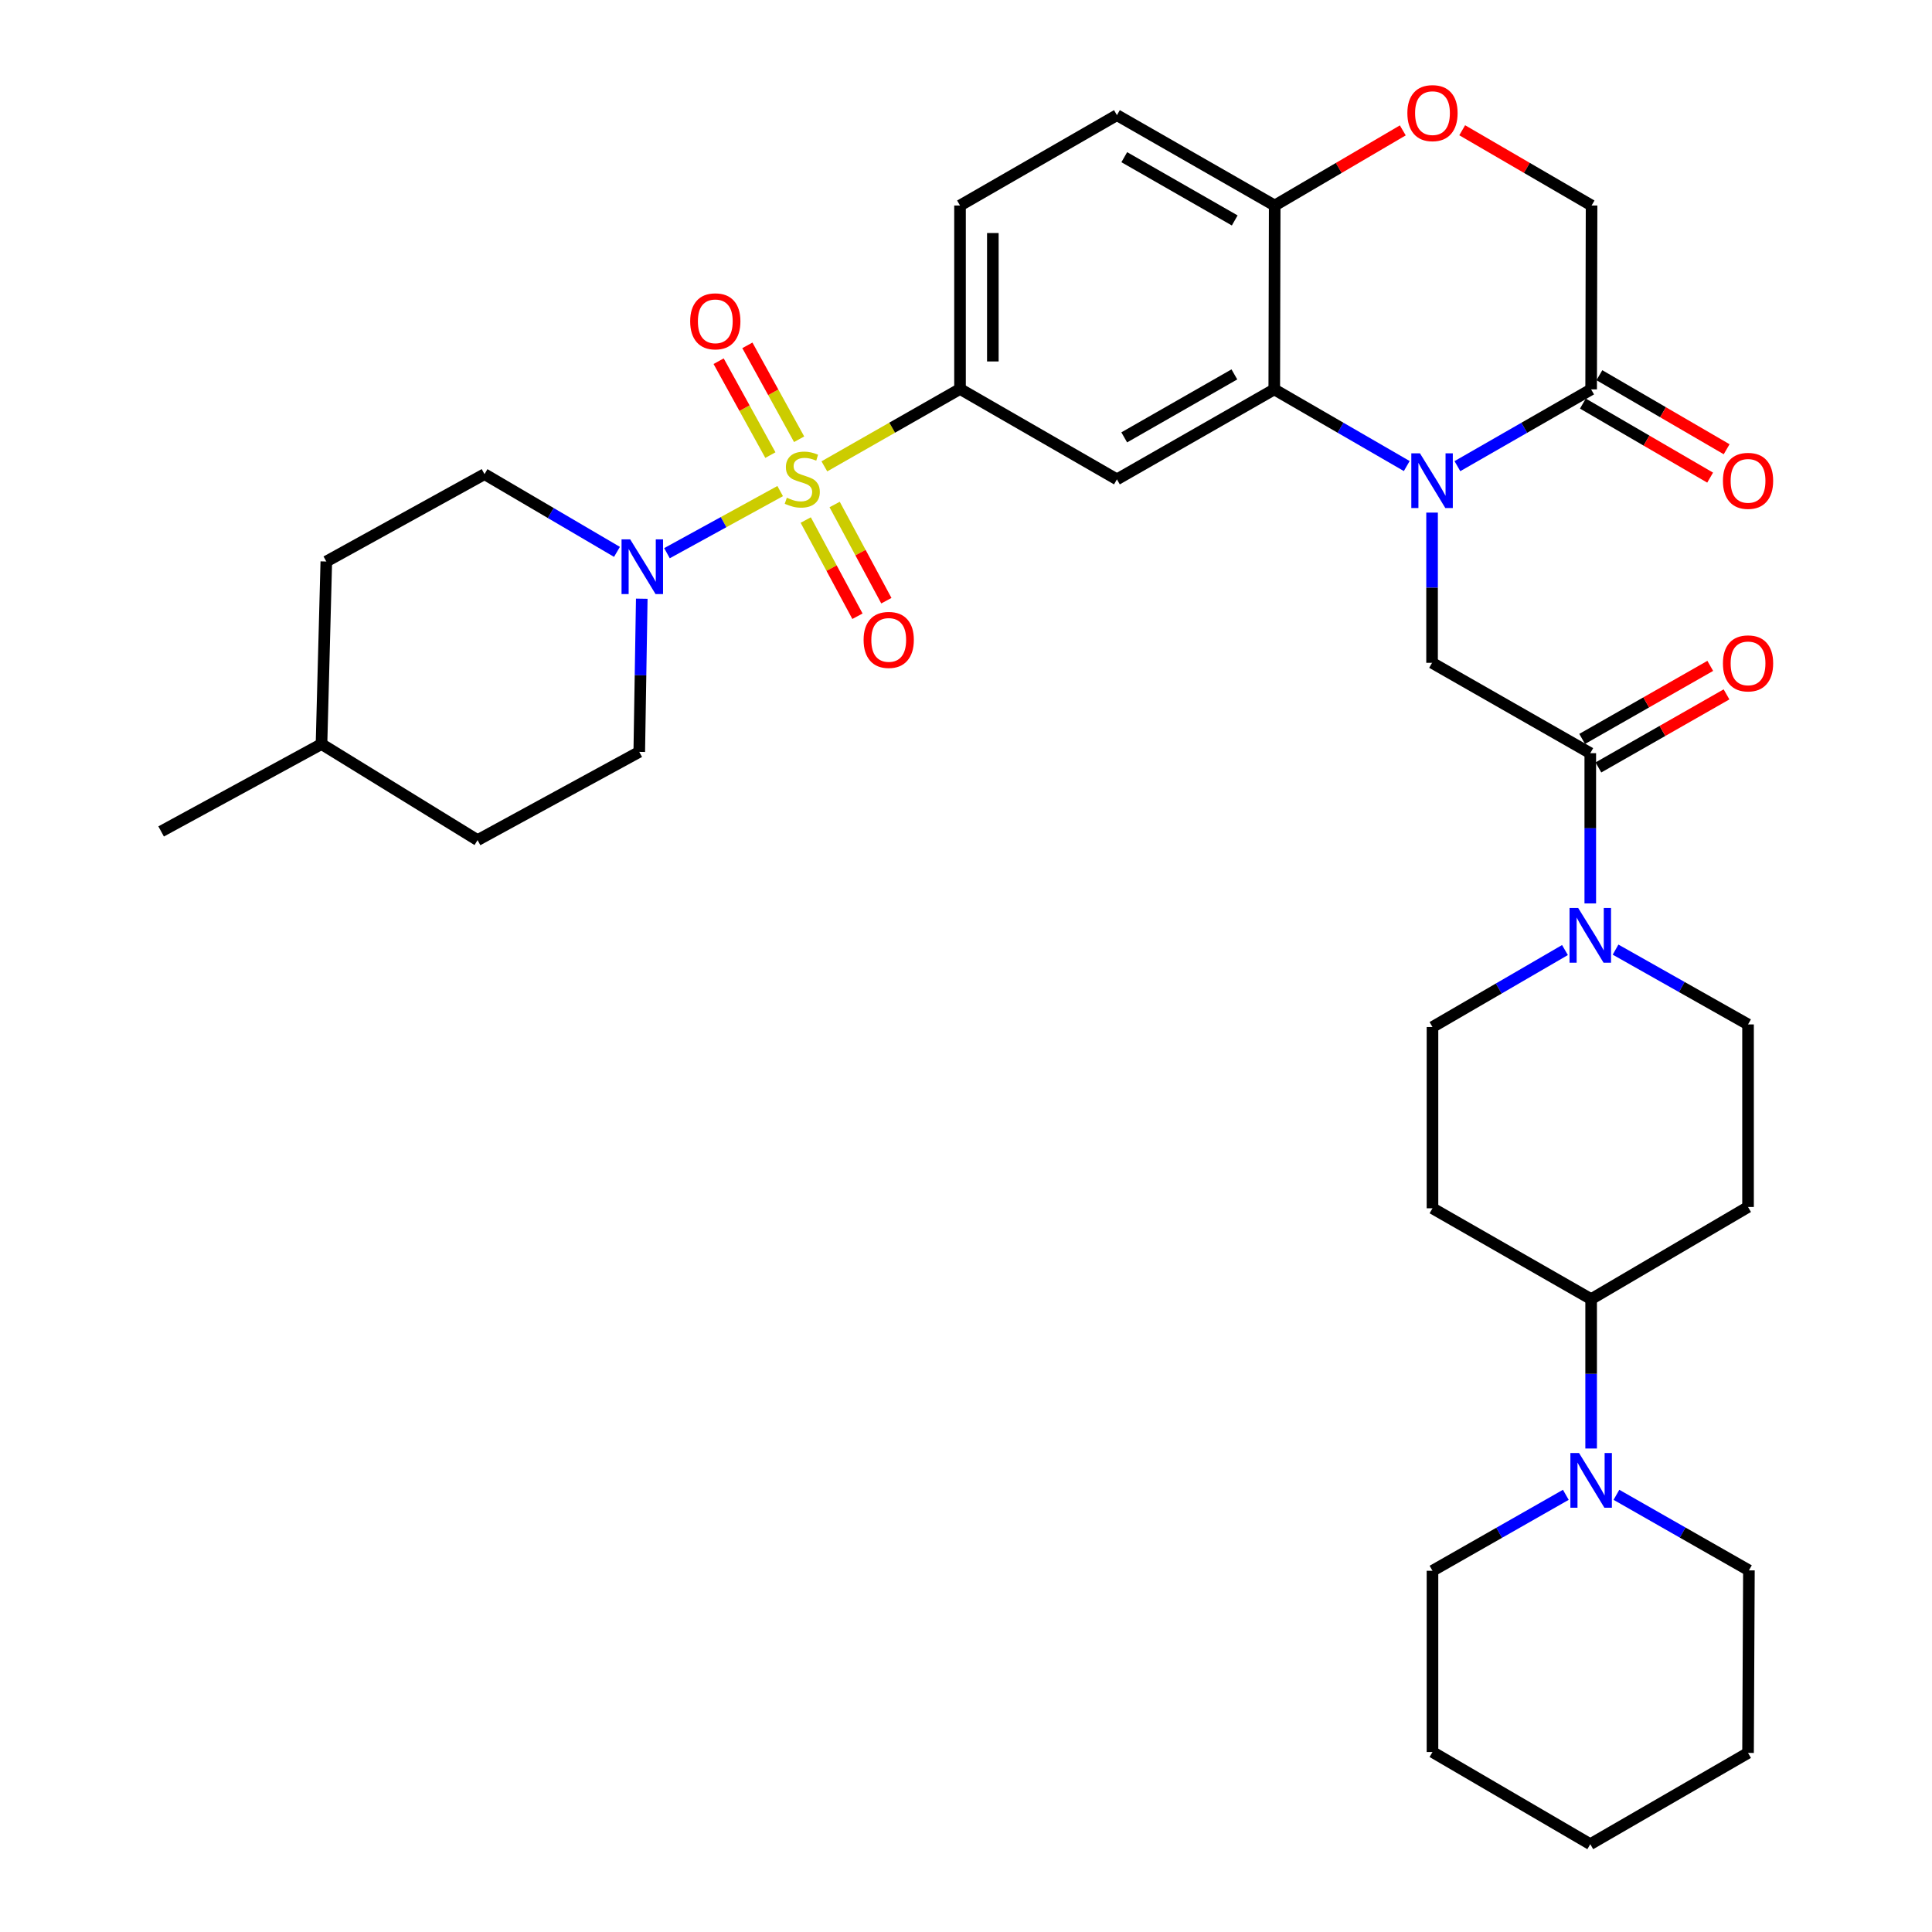 <?xml version='1.0' encoding='iso-8859-1'?>
<svg version='1.1' baseProfile='full'
              xmlns='http://www.w3.org/2000/svg'
                      xmlns:rdkit='http://www.rdkit.org/xml'
                      xmlns:xlink='http://www.w3.org/1999/xlink'
                  xml:space='preserve'
width='1000px' height='1000px' viewBox='0 0 1000 1000'>
<!-- END OF HEADER -->
<rect style='opacity:1.0;fill:#FFFFFF;stroke:none' width='1000' height='1000' x='0' y='0'> </rect>
<path class='bond-2' d='M 403.816,254.186 L 374.52,270.26' style='fill:none;fill-rule:evenodd;stroke:#CCCC00;stroke-width:6px;stroke-linecap:butt;stroke-linejoin:miter;stroke-opacity:1' />
<path class='bond-2' d='M 374.52,270.26 L 345.224,286.333' style='fill:none;fill-rule:evenodd;stroke:#0000FF;stroke-width:6px;stroke-linecap:butt;stroke-linejoin:miter;stroke-opacity:1' />
<path class='bond-3' d='M 426.687,241.388 L 461.796,221.36' style='fill:none;fill-rule:evenodd;stroke:#CCCC00;stroke-width:6px;stroke-linecap:butt;stroke-linejoin:miter;stroke-opacity:1' />
<path class='bond-3' d='M 461.796,221.36 L 496.905,201.332' style='fill:none;fill-rule:evenodd;stroke:#000000;stroke-width:6px;stroke-linecap:butt;stroke-linejoin:miter;stroke-opacity:1' />
<path class='bond-12' d='M 413.628,227.357 L 400.233,203.055' style='fill:none;fill-rule:evenodd;stroke:#CCCC00;stroke-width:6px;stroke-linecap:butt;stroke-linejoin:miter;stroke-opacity:1' />
<path class='bond-12' d='M 400.233,203.055 L 386.839,178.754' style='fill:none;fill-rule:evenodd;stroke:#FF0000;stroke-width:6px;stroke-linecap:butt;stroke-linejoin:miter;stroke-opacity:1' />
<path class='bond-12' d='M 398.75,235.557 L 385.356,211.256' style='fill:none;fill-rule:evenodd;stroke:#CCCC00;stroke-width:6px;stroke-linecap:butt;stroke-linejoin:miter;stroke-opacity:1' />
<path class='bond-12' d='M 385.356,211.256 L 371.961,186.955' style='fill:none;fill-rule:evenodd;stroke:#FF0000;stroke-width:6px;stroke-linecap:butt;stroke-linejoin:miter;stroke-opacity:1' />
<path class='bond-13' d='M 417.046,269.173 L 430.43,294.067' style='fill:none;fill-rule:evenodd;stroke:#CCCC00;stroke-width:6px;stroke-linecap:butt;stroke-linejoin:miter;stroke-opacity:1' />
<path class='bond-13' d='M 430.43,294.067 L 443.815,318.962' style='fill:none;fill-rule:evenodd;stroke:#FF0000;stroke-width:6px;stroke-linecap:butt;stroke-linejoin:miter;stroke-opacity:1' />
<path class='bond-13' d='M 432.009,261.128 L 445.393,286.023' style='fill:none;fill-rule:evenodd;stroke:#CCCC00;stroke-width:6px;stroke-linecap:butt;stroke-linejoin:miter;stroke-opacity:1' />
<path class='bond-13' d='M 445.393,286.023 L 458.778,310.917' style='fill:none;fill-rule:evenodd;stroke:#FF0000;stroke-width:6px;stroke-linecap:butt;stroke-linejoin:miter;stroke-opacity:1' />
<path class='bond-0' d='M 728.135,241.226 L 693.846,221.388' style='fill:none;fill-rule:evenodd;stroke:#0000FF;stroke-width:6px;stroke-linecap:butt;stroke-linejoin:miter;stroke-opacity:1' />
<path class='bond-0' d='M 693.846,221.388 L 659.558,201.549' style='fill:none;fill-rule:evenodd;stroke:#000000;stroke-width:6px;stroke-linecap:butt;stroke-linejoin:miter;stroke-opacity:1' />
<path class='bond-6' d='M 741.234,265.322 L 741.234,304.196' style='fill:none;fill-rule:evenodd;stroke:#0000FF;stroke-width:6px;stroke-linecap:butt;stroke-linejoin:miter;stroke-opacity:1' />
<path class='bond-6' d='M 741.234,304.196 L 741.234,343.071' style='fill:none;fill-rule:evenodd;stroke:#000000;stroke-width:6px;stroke-linecap:butt;stroke-linejoin:miter;stroke-opacity:1' />
<path class='bond-7' d='M 754.347,241.279 L 788.959,221.414' style='fill:none;fill-rule:evenodd;stroke:#0000FF;stroke-width:6px;stroke-linecap:butt;stroke-linejoin:miter;stroke-opacity:1' />
<path class='bond-7' d='M 788.959,221.414 L 823.57,201.549' style='fill:none;fill-rule:evenodd;stroke:#000000;stroke-width:6px;stroke-linecap:butt;stroke-linejoin:miter;stroke-opacity:1' />
<path class='bond-1' d='M 659.558,201.549 L 578.118,248.116' style='fill:none;fill-rule:evenodd;stroke:#000000;stroke-width:6px;stroke-linecap:butt;stroke-linejoin:miter;stroke-opacity:1' />
<path class='bond-1' d='M 638.909,193.787 L 581.901,226.383' style='fill:none;fill-rule:evenodd;stroke:#000000;stroke-width:6px;stroke-linecap:butt;stroke-linejoin:miter;stroke-opacity:1' />
<path class='bond-35' d='M 659.558,201.549 L 659.785,106.377' style='fill:none;fill-rule:evenodd;stroke:#000000;stroke-width:6px;stroke-linecap:butt;stroke-linejoin:miter;stroke-opacity:1' />
<path class='bond-21' d='M 332.178,309.899 L 331.53,349.537' style='fill:none;fill-rule:evenodd;stroke:#0000FF;stroke-width:6px;stroke-linecap:butt;stroke-linejoin:miter;stroke-opacity:1' />
<path class='bond-21' d='M 331.53,349.537 L 330.882,389.175' style='fill:none;fill-rule:evenodd;stroke:#000000;stroke-width:6px;stroke-linecap:butt;stroke-linejoin:miter;stroke-opacity:1' />
<path class='bond-22' d='M 319.341,285.651 L 285.062,265.534' style='fill:none;fill-rule:evenodd;stroke:#0000FF;stroke-width:6px;stroke-linecap:butt;stroke-linejoin:miter;stroke-opacity:1' />
<path class='bond-22' d='M 285.062,265.534 L 250.782,245.417' style='fill:none;fill-rule:evenodd;stroke:#000000;stroke-width:6px;stroke-linecap:butt;stroke-linejoin:miter;stroke-opacity:1' />
<path class='bond-4' d='M 496.905,201.332 L 578.118,248.116' style='fill:none;fill-rule:evenodd;stroke:#000000;stroke-width:6px;stroke-linecap:butt;stroke-linejoin:miter;stroke-opacity:1' />
<path class='bond-24' d='M 496.905,201.332 L 496.905,106.377' style='fill:none;fill-rule:evenodd;stroke:#000000;stroke-width:6px;stroke-linecap:butt;stroke-linejoin:miter;stroke-opacity:1' />
<path class='bond-24' d='M 513.893,187.089 L 513.893,120.62' style='fill:none;fill-rule:evenodd;stroke:#000000;stroke-width:6px;stroke-linecap:butt;stroke-linejoin:miter;stroke-opacity:1' />
<path class='bond-5' d='M 823.127,389.845 L 741.234,343.071' style='fill:none;fill-rule:evenodd;stroke:#000000;stroke-width:6px;stroke-linecap:butt;stroke-linejoin:miter;stroke-opacity:1' />
<path class='bond-8' d='M 823.127,389.845 L 823.127,428.729' style='fill:none;fill-rule:evenodd;stroke:#000000;stroke-width:6px;stroke-linecap:butt;stroke-linejoin:miter;stroke-opacity:1' />
<path class='bond-8' d='M 823.127,428.729 L 823.127,467.613' style='fill:none;fill-rule:evenodd;stroke:#0000FF;stroke-width:6px;stroke-linecap:butt;stroke-linejoin:miter;stroke-opacity:1' />
<path class='bond-20' d='M 827.335,397.224 L 860.488,378.318' style='fill:none;fill-rule:evenodd;stroke:#000000;stroke-width:6px;stroke-linecap:butt;stroke-linejoin:miter;stroke-opacity:1' />
<path class='bond-20' d='M 860.488,378.318 L 893.642,359.411' style='fill:none;fill-rule:evenodd;stroke:#FF0000;stroke-width:6px;stroke-linecap:butt;stroke-linejoin:miter;stroke-opacity:1' />
<path class='bond-20' d='M 818.919,382.467 L 852.072,363.56' style='fill:none;fill-rule:evenodd;stroke:#000000;stroke-width:6px;stroke-linecap:butt;stroke-linejoin:miter;stroke-opacity:1' />
<path class='bond-20' d='M 852.072,363.56 L 885.226,344.654' style='fill:none;fill-rule:evenodd;stroke:#FF0000;stroke-width:6px;stroke-linecap:butt;stroke-linejoin:miter;stroke-opacity:1' />
<path class='bond-23' d='M 819.298,208.891 L 852.231,228.053' style='fill:none;fill-rule:evenodd;stroke:#000000;stroke-width:6px;stroke-linecap:butt;stroke-linejoin:miter;stroke-opacity:1' />
<path class='bond-23' d='M 852.231,228.053 L 885.163,247.216' style='fill:none;fill-rule:evenodd;stroke:#FF0000;stroke-width:6px;stroke-linecap:butt;stroke-linejoin:miter;stroke-opacity:1' />
<path class='bond-23' d='M 827.842,194.207 L 860.775,213.37' style='fill:none;fill-rule:evenodd;stroke:#000000;stroke-width:6px;stroke-linecap:butt;stroke-linejoin:miter;stroke-opacity:1' />
<path class='bond-23' d='M 860.775,213.37 L 893.707,232.532' style='fill:none;fill-rule:evenodd;stroke:#FF0000;stroke-width:6px;stroke-linecap:butt;stroke-linejoin:miter;stroke-opacity:1' />
<path class='bond-37' d='M 823.57,201.549 L 823.797,106.377' style='fill:none;fill-rule:evenodd;stroke:#000000;stroke-width:6px;stroke-linecap:butt;stroke-linejoin:miter;stroke-opacity:1' />
<path class='bond-18' d='M 836.211,491.52 L 870.498,510.882' style='fill:none;fill-rule:evenodd;stroke:#0000FF;stroke-width:6px;stroke-linecap:butt;stroke-linejoin:miter;stroke-opacity:1' />
<path class='bond-18' d='M 870.498,510.882 L 904.784,530.244' style='fill:none;fill-rule:evenodd;stroke:#000000;stroke-width:6px;stroke-linecap:butt;stroke-linejoin:miter;stroke-opacity:1' />
<path class='bond-19' d='M 810.025,491.742 L 775.738,511.663' style='fill:none;fill-rule:evenodd;stroke:#0000FF;stroke-width:6px;stroke-linecap:butt;stroke-linejoin:miter;stroke-opacity:1' />
<path class='bond-19' d='M 775.738,511.663 L 741.451,531.584' style='fill:none;fill-rule:evenodd;stroke:#000000;stroke-width:6px;stroke-linecap:butt;stroke-linejoin:miter;stroke-opacity:1' />
<path class='bond-9' d='M 823.57,749.744 L 823.57,711.085' style='fill:none;fill-rule:evenodd;stroke:#0000FF;stroke-width:6px;stroke-linecap:butt;stroke-linejoin:miter;stroke-opacity:1' />
<path class='bond-9' d='M 823.57,711.085 L 823.57,672.427' style='fill:none;fill-rule:evenodd;stroke:#000000;stroke-width:6px;stroke-linecap:butt;stroke-linejoin:miter;stroke-opacity:1' />
<path class='bond-28' d='M 810.468,773.714 L 775.959,793.373' style='fill:none;fill-rule:evenodd;stroke:#0000FF;stroke-width:6px;stroke-linecap:butt;stroke-linejoin:miter;stroke-opacity:1' />
<path class='bond-28' d='M 775.959,793.373 L 741.451,813.033' style='fill:none;fill-rule:evenodd;stroke:#000000;stroke-width:6px;stroke-linecap:butt;stroke-linejoin:miter;stroke-opacity:1' />
<path class='bond-29' d='M 836.661,773.713 L 870.949,793.265' style='fill:none;fill-rule:evenodd;stroke:#0000FF;stroke-width:6px;stroke-linecap:butt;stroke-linejoin:miter;stroke-opacity:1' />
<path class='bond-29' d='M 870.949,793.265 L 905.237,812.816' style='fill:none;fill-rule:evenodd;stroke:#000000;stroke-width:6px;stroke-linecap:butt;stroke-linejoin:miter;stroke-opacity:1' />
<path class='bond-10' d='M 726.084,67.485 L 692.934,86.931' style='fill:none;fill-rule:evenodd;stroke:#FF0000;stroke-width:6px;stroke-linecap:butt;stroke-linejoin:miter;stroke-opacity:1' />
<path class='bond-10' d='M 692.934,86.931 L 659.785,106.377' style='fill:none;fill-rule:evenodd;stroke:#000000;stroke-width:6px;stroke-linecap:butt;stroke-linejoin:miter;stroke-opacity:1' />
<path class='bond-15' d='M 756.833,67.419 L 790.315,86.898' style='fill:none;fill-rule:evenodd;stroke:#FF0000;stroke-width:6px;stroke-linecap:butt;stroke-linejoin:miter;stroke-opacity:1' />
<path class='bond-15' d='M 790.315,86.898 L 823.797,106.377' style='fill:none;fill-rule:evenodd;stroke:#000000;stroke-width:6px;stroke-linecap:butt;stroke-linejoin:miter;stroke-opacity:1' />
<path class='bond-11' d='M 659.785,106.377 L 578.118,59.603' style='fill:none;fill-rule:evenodd;stroke:#000000;stroke-width:6px;stroke-linecap:butt;stroke-linejoin:miter;stroke-opacity:1' />
<path class='bond-11' d='M 639.091,114.102 L 581.925,81.36' style='fill:none;fill-rule:evenodd;stroke:#000000;stroke-width:6px;stroke-linecap:butt;stroke-linejoin:miter;stroke-opacity:1' />
<path class='bond-14' d='M 823.57,672.427 L 741.451,625.407' style='fill:none;fill-rule:evenodd;stroke:#000000;stroke-width:6px;stroke-linecap:butt;stroke-linejoin:miter;stroke-opacity:1' />
<path class='bond-38' d='M 823.57,672.427 L 904.784,624.737' style='fill:none;fill-rule:evenodd;stroke:#000000;stroke-width:6px;stroke-linecap:butt;stroke-linejoin:miter;stroke-opacity:1' />
<path class='bond-16' d='M 904.784,624.737 L 904.784,530.244' style='fill:none;fill-rule:evenodd;stroke:#000000;stroke-width:6px;stroke-linecap:butt;stroke-linejoin:miter;stroke-opacity:1' />
<path class='bond-17' d='M 741.451,625.407 L 741.451,531.584' style='fill:none;fill-rule:evenodd;stroke:#000000;stroke-width:6px;stroke-linecap:butt;stroke-linejoin:miter;stroke-opacity:1' />
<path class='bond-27' d='M 330.882,389.175 L 247.186,434.846' style='fill:none;fill-rule:evenodd;stroke:#000000;stroke-width:6px;stroke-linecap:butt;stroke-linejoin:miter;stroke-opacity:1' />
<path class='bond-26' d='M 250.782,245.417 L 168.899,290.634' style='fill:none;fill-rule:evenodd;stroke:#000000;stroke-width:6px;stroke-linecap:butt;stroke-linejoin:miter;stroke-opacity:1' />
<path class='bond-25' d='M 496.905,106.377 L 578.118,59.603' style='fill:none;fill-rule:evenodd;stroke:#000000;stroke-width:6px;stroke-linecap:butt;stroke-linejoin:miter;stroke-opacity:1' />
<path class='bond-30' d='M 168.899,290.634 L 166.407,385.126' style='fill:none;fill-rule:evenodd;stroke:#000000;stroke-width:6px;stroke-linecap:butt;stroke-linejoin:miter;stroke-opacity:1' />
<path class='bond-36' d='M 247.186,434.846 L 166.407,385.126' style='fill:none;fill-rule:evenodd;stroke:#000000;stroke-width:6px;stroke-linecap:butt;stroke-linejoin:miter;stroke-opacity:1' />
<path class='bond-33' d='M 741.451,813.033 L 741.451,906.846' style='fill:none;fill-rule:evenodd;stroke:#000000;stroke-width:6px;stroke-linecap:butt;stroke-linejoin:miter;stroke-opacity:1' />
<path class='bond-32' d='M 905.237,812.816 L 904.784,907.309' style='fill:none;fill-rule:evenodd;stroke:#000000;stroke-width:6px;stroke-linecap:butt;stroke-linejoin:miter;stroke-opacity:1' />
<path class='bond-31' d='M 166.407,385.126 L 83.4,430.353' style='fill:none;fill-rule:evenodd;stroke:#000000;stroke-width:6px;stroke-linecap:butt;stroke-linejoin:miter;stroke-opacity:1' />
<path class='bond-34' d='M 904.784,907.309 L 823.127,954.545' style='fill:none;fill-rule:evenodd;stroke:#000000;stroke-width:6px;stroke-linecap:butt;stroke-linejoin:miter;stroke-opacity:1' />
<path class='bond-39' d='M 741.451,906.846 L 823.127,954.545' style='fill:none;fill-rule:evenodd;stroke:#000000;stroke-width:6px;stroke-linecap:butt;stroke-linejoin:miter;stroke-opacity:1' />
<path  class='atom-0' d='M 407.257 257.628
Q 407.577 257.748, 408.897 258.308
Q 410.217 258.868, 411.657 259.228
Q 413.137 259.548, 414.577 259.548
Q 417.257 259.548, 418.817 258.268
Q 420.377 256.948, 420.377 254.668
Q 420.377 253.108, 419.577 252.148
Q 418.817 251.188, 417.617 250.668
Q 416.417 250.148, 414.417 249.548
Q 411.897 248.788, 410.377 248.068
Q 408.897 247.348, 407.817 245.828
Q 406.777 244.308, 406.777 241.748
Q 406.777 238.188, 409.177 235.988
Q 411.617 233.788, 416.417 233.788
Q 419.697 233.788, 423.417 235.348
L 422.497 238.428
Q 419.097 237.028, 416.537 237.028
Q 413.777 237.028, 412.257 238.188
Q 410.737 239.308, 410.777 241.268
Q 410.777 242.788, 411.537 243.708
Q 412.337 244.628, 413.457 245.148
Q 414.617 245.668, 416.537 246.268
Q 419.097 247.068, 420.617 247.868
Q 422.137 248.668, 423.217 250.308
Q 424.337 251.908, 424.337 254.668
Q 424.337 258.588, 421.697 260.708
Q 419.097 262.788, 414.737 262.788
Q 412.217 262.788, 410.297 262.228
Q 408.417 261.708, 406.177 260.788
L 407.257 257.628
' fill='#CCCC00'/>
<path  class='atom-1' d='M 734.974 234.645
L 744.254 249.645
Q 745.174 251.125, 746.654 253.805
Q 748.134 256.485, 748.214 256.645
L 748.214 234.645
L 751.974 234.645
L 751.974 262.965
L 748.094 262.965
L 738.134 246.565
Q 736.974 244.645, 735.734 242.445
Q 734.534 240.245, 734.174 239.565
L 734.174 262.965
L 730.494 262.965
L 730.494 234.645
L 734.974 234.645
' fill='#0000FF'/>
<path  class='atom-3' d='M 326.189 279.183
L 335.469 294.183
Q 336.389 295.663, 337.869 298.343
Q 339.349 301.023, 339.429 301.183
L 339.429 279.183
L 343.189 279.183
L 343.189 307.503
L 339.309 307.503
L 329.349 291.103
Q 328.189 289.183, 326.949 286.983
Q 325.749 284.783, 325.389 284.103
L 325.389 307.503
L 321.709 307.503
L 321.709 279.183
L 326.189 279.183
' fill='#0000FF'/>
<path  class='atom-9' d='M 816.867 469.97
L 826.147 484.97
Q 827.067 486.45, 828.547 489.13
Q 830.027 491.81, 830.107 491.97
L 830.107 469.97
L 833.867 469.97
L 833.867 498.29
L 829.987 498.29
L 820.027 481.89
Q 818.867 479.97, 817.627 477.77
Q 816.427 475.57, 816.067 474.89
L 816.067 498.29
L 812.387 498.29
L 812.387 469.97
L 816.867 469.97
' fill='#0000FF'/>
<path  class='atom-10' d='M 817.31 752.089
L 826.59 767.089
Q 827.51 768.569, 828.99 771.249
Q 830.47 773.929, 830.55 774.089
L 830.55 752.089
L 834.31 752.089
L 834.31 780.409
L 830.43 780.409
L 820.47 764.009
Q 819.31 762.089, 818.07 759.889
Q 816.87 757.689, 816.51 757.009
L 816.51 780.409
L 812.83 780.409
L 812.83 752.089
L 817.31 752.089
' fill='#0000FF'/>
<path  class='atom-11' d='M 728.451 58.55
Q 728.451 51.75, 731.811 47.95
Q 735.171 44.15, 741.451 44.15
Q 747.731 44.15, 751.091 47.95
Q 754.451 51.75, 754.451 58.55
Q 754.451 65.43, 751.051 69.35
Q 747.651 73.23, 741.451 73.23
Q 735.211 73.23, 731.811 69.35
Q 728.451 65.47, 728.451 58.55
M 741.451 70.03
Q 745.771 70.03, 748.091 67.15
Q 750.451 64.23, 750.451 58.55
Q 750.451 52.99, 748.091 50.19
Q 745.771 47.35, 741.451 47.35
Q 737.131 47.35, 734.771 50.15
Q 732.451 52.95, 732.451 58.55
Q 732.451 64.27, 734.771 67.15
Q 737.131 70.03, 741.451 70.03
' fill='#FF0000'/>
<path  class='atom-13' d='M 357.238 166.312
Q 357.238 159.512, 360.598 155.712
Q 363.958 151.912, 370.238 151.912
Q 376.518 151.912, 379.878 155.712
Q 383.238 159.512, 383.238 166.312
Q 383.238 173.192, 379.838 177.112
Q 376.438 180.992, 370.238 180.992
Q 363.998 180.992, 360.598 177.112
Q 357.238 173.232, 357.238 166.312
M 370.238 177.792
Q 374.558 177.792, 376.878 174.912
Q 379.238 171.992, 379.238 166.312
Q 379.238 160.752, 376.878 157.952
Q 374.558 155.112, 370.238 155.112
Q 365.918 155.112, 363.558 157.912
Q 361.238 160.712, 361.238 166.312
Q 361.238 172.032, 363.558 174.912
Q 365.918 177.792, 370.238 177.792
' fill='#FF0000'/>
<path  class='atom-14' d='M 447.002 331.212
Q 447.002 324.412, 450.362 320.612
Q 453.722 316.812, 460.002 316.812
Q 466.282 316.812, 469.642 320.612
Q 473.002 324.412, 473.002 331.212
Q 473.002 338.092, 469.602 342.012
Q 466.202 345.892, 460.002 345.892
Q 453.762 345.892, 450.362 342.012
Q 447.002 338.132, 447.002 331.212
M 460.002 342.692
Q 464.322 342.692, 466.642 339.812
Q 469.002 336.892, 469.002 331.212
Q 469.002 325.652, 466.642 322.852
Q 464.322 320.012, 460.002 320.012
Q 455.682 320.012, 453.322 322.812
Q 451.002 325.612, 451.002 331.212
Q 451.002 336.932, 453.322 339.812
Q 455.682 342.692, 460.002 342.692
' fill='#FF0000'/>
<path  class='atom-21' d='M 891.784 343.359
Q 891.784 336.559, 895.144 332.759
Q 898.504 328.959, 904.784 328.959
Q 911.064 328.959, 914.424 332.759
Q 917.784 336.559, 917.784 343.359
Q 917.784 350.239, 914.384 354.159
Q 910.984 358.039, 904.784 358.039
Q 898.544 358.039, 895.144 354.159
Q 891.784 350.279, 891.784 343.359
M 904.784 354.839
Q 909.104 354.839, 911.424 351.959
Q 913.784 349.039, 913.784 343.359
Q 913.784 337.799, 911.424 334.999
Q 909.104 332.159, 904.784 332.159
Q 900.464 332.159, 898.104 334.959
Q 895.784 337.759, 895.784 343.359
Q 895.784 349.079, 898.104 351.959
Q 900.464 354.839, 904.784 354.839
' fill='#FF0000'/>
<path  class='atom-24' d='M 891.784 248.885
Q 891.784 242.085, 895.144 238.285
Q 898.504 234.485, 904.784 234.485
Q 911.064 234.485, 914.424 238.285
Q 917.784 242.085, 917.784 248.885
Q 917.784 255.765, 914.384 259.685
Q 910.984 263.565, 904.784 263.565
Q 898.544 263.565, 895.144 259.685
Q 891.784 255.805, 891.784 248.885
M 904.784 260.365
Q 909.104 260.365, 911.424 257.485
Q 913.784 254.565, 913.784 248.885
Q 913.784 243.325, 911.424 240.525
Q 909.104 237.685, 904.784 237.685
Q 900.464 237.685, 898.104 240.485
Q 895.784 243.285, 895.784 248.885
Q 895.784 254.605, 898.104 257.485
Q 900.464 260.365, 904.784 260.365
' fill='#FF0000'/>
</svg>
